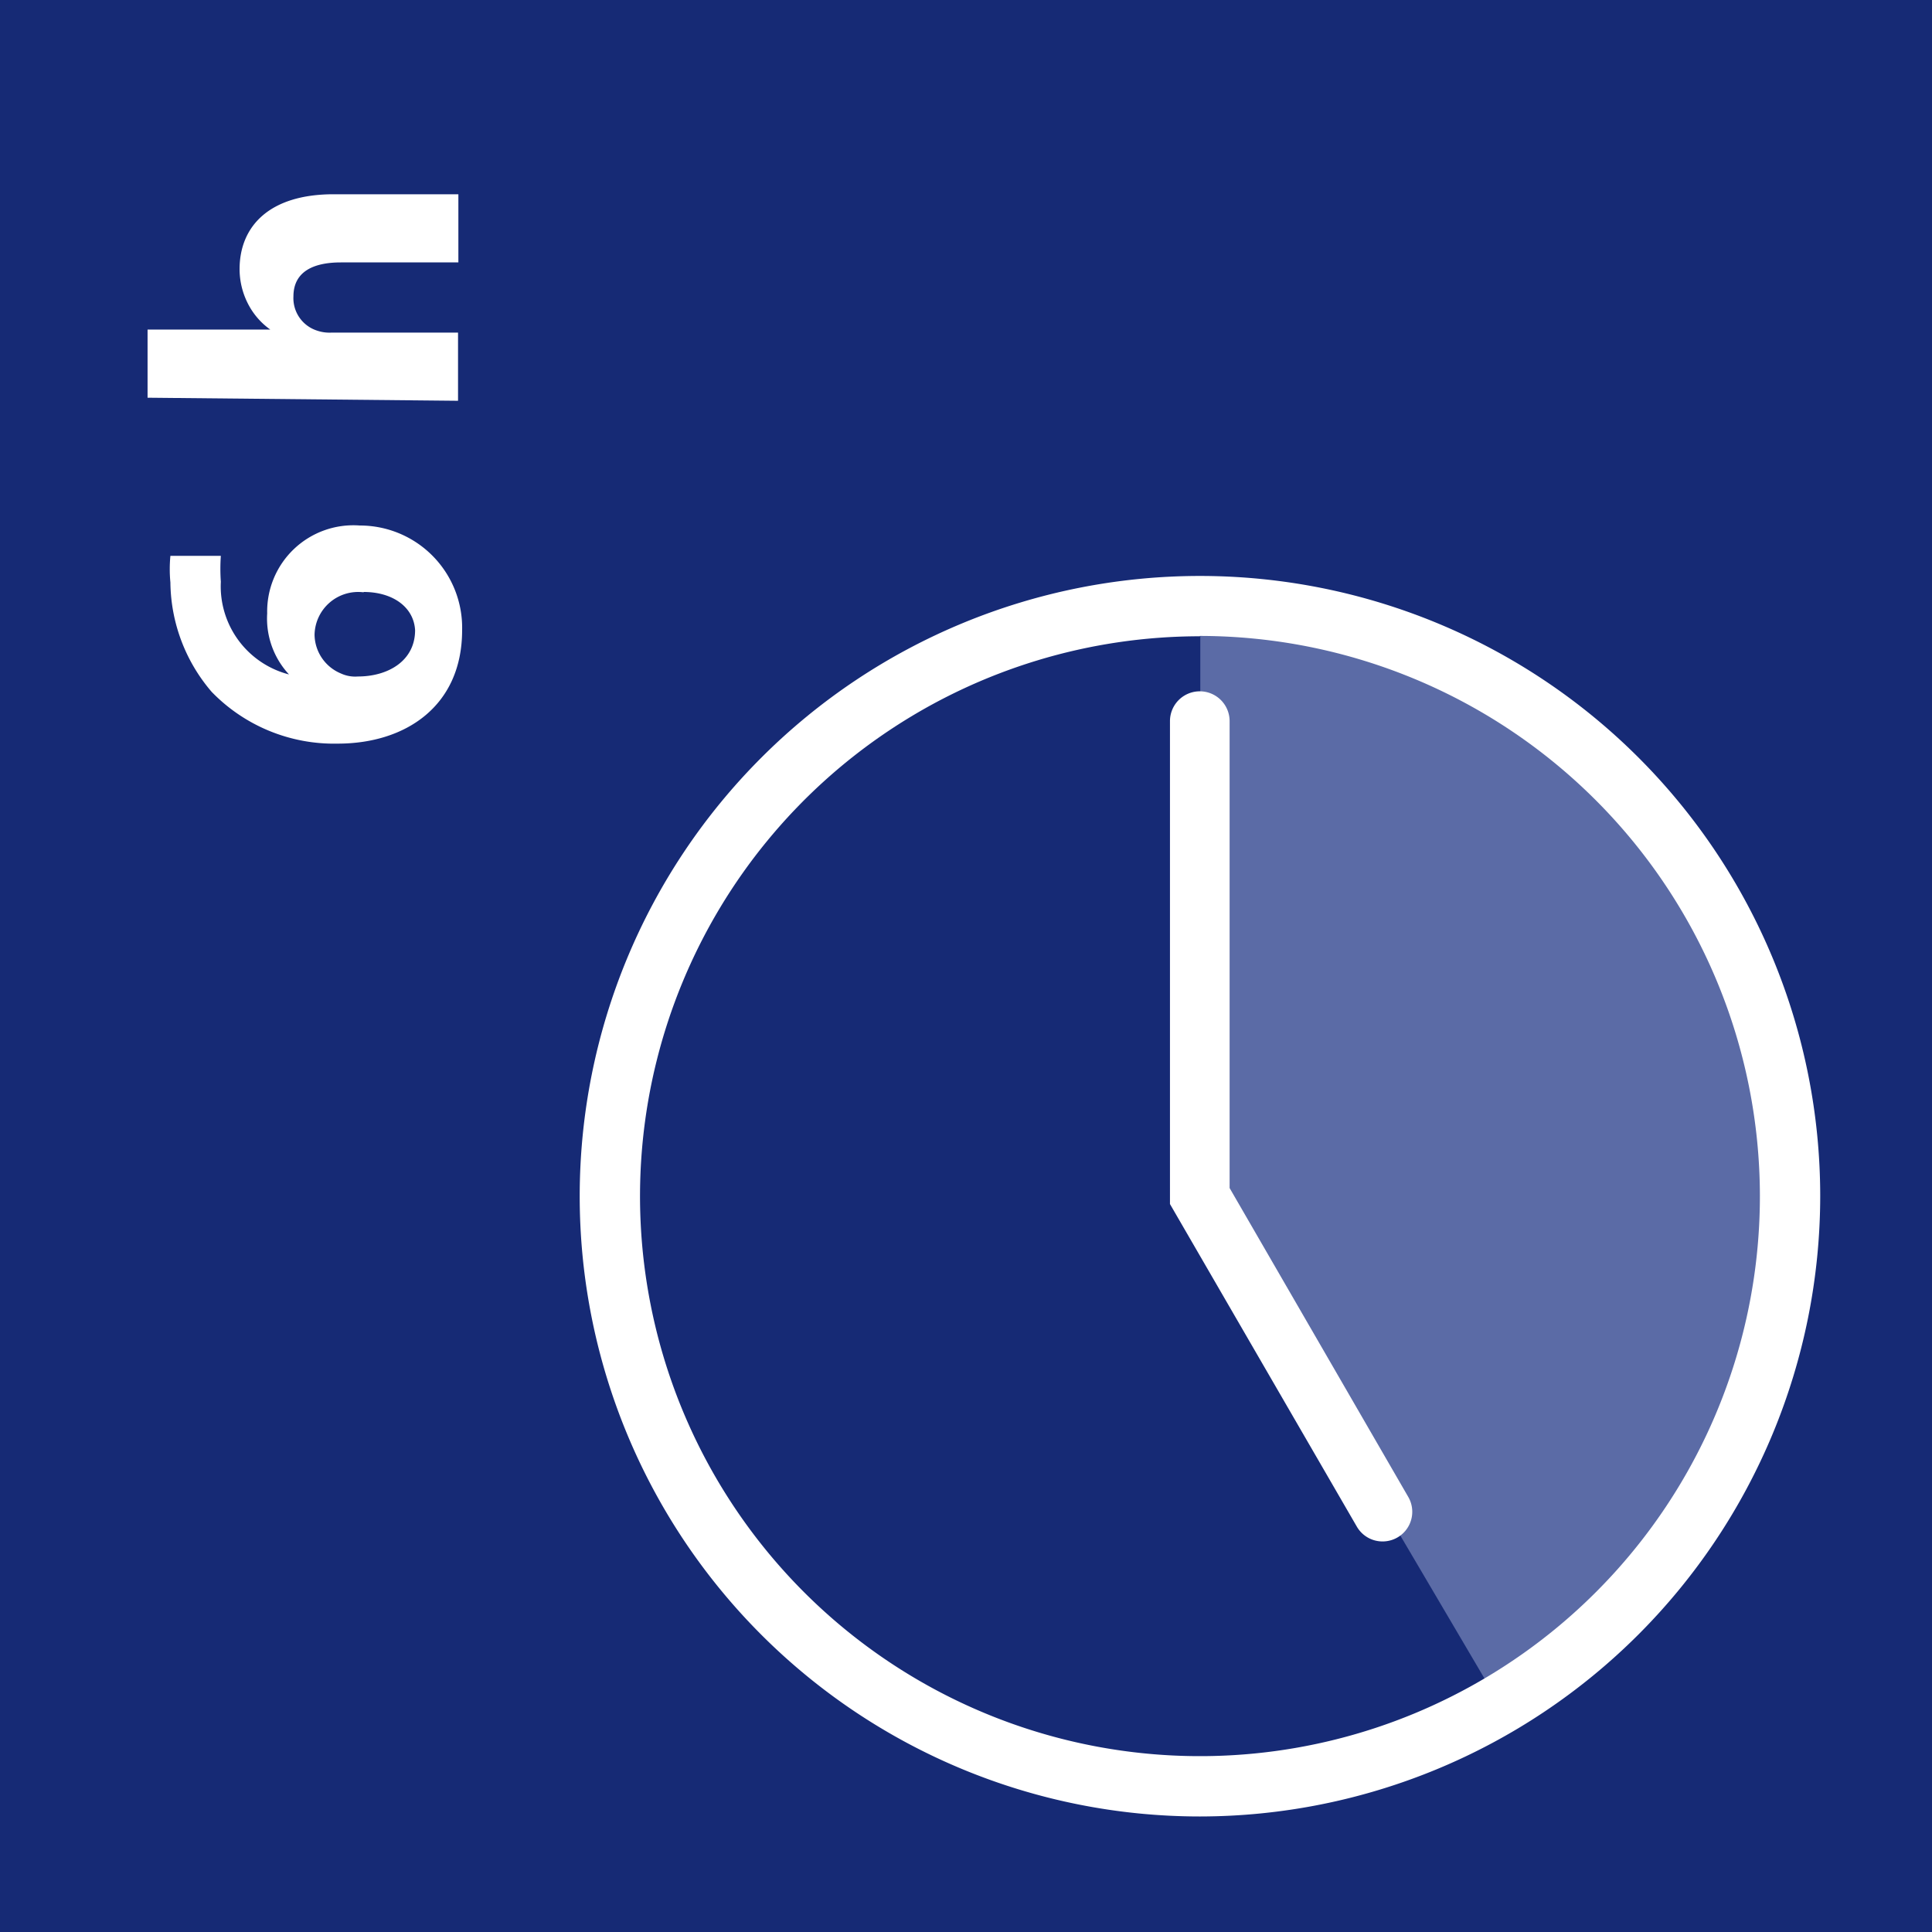 <svg id="Layer_1" data-name="Layer 1" xmlns="http://www.w3.org/2000/svg" viewBox="0 0 56.69 56.69"><defs><style>.cls-1{fill:#162a75;}.cls-2{fill:#5b6ba6;}.cls-3{fill:#fff;}</style></defs><title>cas-susenja-med-posameznimi-sloji_6h</title><g id="_Group_" data-name="&lt;Group&gt;"><g id="_Group_2" data-name="&lt;Group&gt;"><rect id="_Rectangle_" data-name="&lt;Rectangle&gt;" class="cls-1" width="56.69" height="56.69"/><g id="_Group_3" data-name="&lt;Group&gt;"><path id="_Path_" data-name="&lt;Path&gt;" class="cls-2" d="M43.57,49.27a16.45,16.45,0,0,0-8.35-30.63V35.09l8.35,14.18"/><path id="_Path_2" data-name="&lt;Path&gt;" class="cls-3" d="M40.57,45.23a.87.87,0,0,1-.76-.44l-5.48-9.46V21.16a.87.87,0,1,1,1.75,0V34.86l5.24,9.06a.87.87,0,0,1-.76,1.31Z"/><path id="_Compound_Path_" data-name="&lt;Compound Path&gt;" class="cls-3" d="M35.21,53.3a18.2,18.2,0,1,1,18.2-18.2A18.22,18.22,0,0,1,35.21,53.3Zm0-34.63A16.43,16.43,0,1,0,51.64,35.09,16.45,16.45,0,0,0,35.21,18.66Z"/></g></g><g id="_Group_4" data-name="&lt;Group&gt;"><path id="_Compound_Path_2" data-name="&lt;Compound Path&gt;" class="cls-3" d="M6.48,16.31a5.41,5.41,0,0,0,0,.76,2.67,2.67,0,0,0,2,2.72v0A2.41,2.41,0,0,1,7.84,18a2.53,2.53,0,0,1,2.72-2.58,3,3,0,0,1,3,3.07c0,2.23-1.66,3.33-3.65,3.33A5,5,0,0,1,6.21,20.3,5,5,0,0,1,5,17.09a4.05,4.05,0,0,1,0-.78Zm4.19,1.07a1.28,1.28,0,0,0-1.44,1.25A1.25,1.25,0,0,0,10,19.76a1,1,0,0,0,.5.09c.89,0,1.68-.46,1.68-1.36C12.14,17.81,11.52,17.37,10.67,17.37Z"/><path id="_Compound_Path_3" data-name="&lt;Compound Path&gt;" class="cls-3" d="M4.33,11.67v-2h3.6v0a2.1,2.1,0,0,1-.66-.77,2.23,2.23,0,0,1-.24-1c0-1.25.86-2.2,2.76-2.2h3.66v2H10c-.82,0-1.39.28-1.39,1a1,1,0,0,0,.69,1,1.13,1.13,0,0,0,.42.06h3.72v2Z"/></g></g></svg>